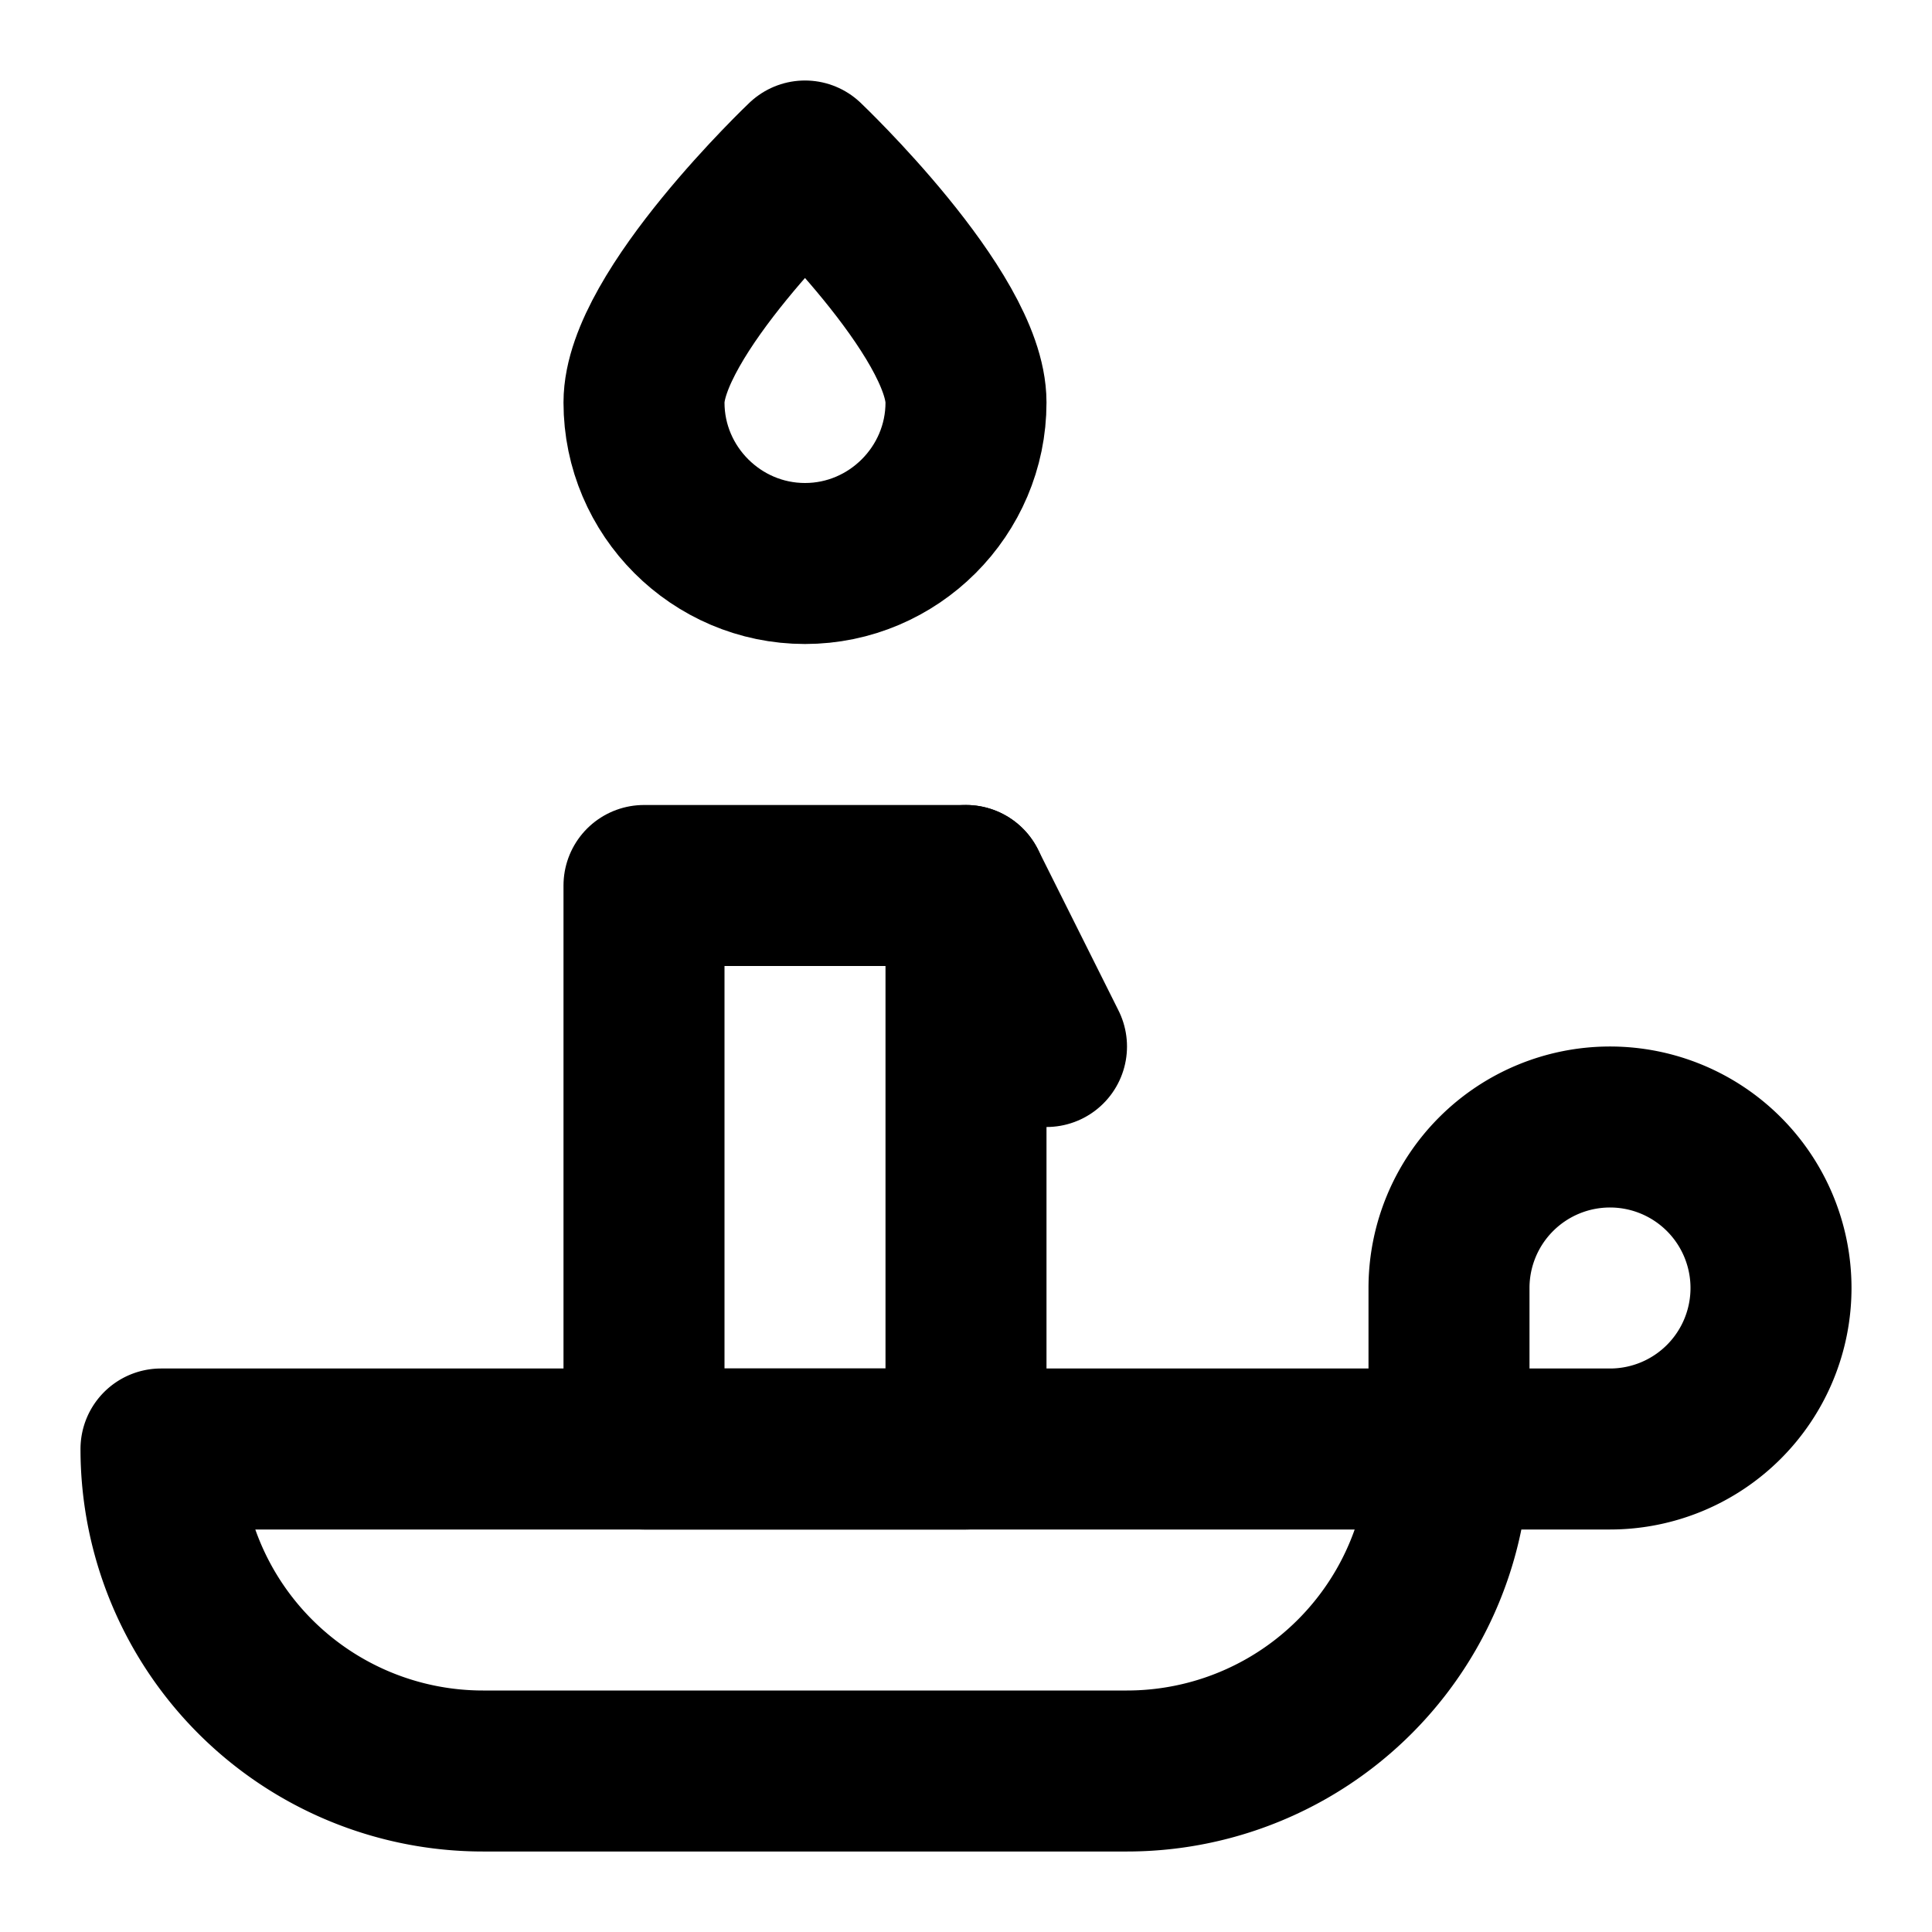 <!-- @license @lucide/lab v0.1.2 - ISC -->
<svg
  class="lucide lucide-candle-holder-lit"
  xmlns="http://www.w3.org/2000/svg"
  width="24"
  height="24"
  viewBox="0 0 24 24"
  fill="none"
  stroke="currentColor"
  stroke-width="2"
  stroke-linecap="round"
  stroke-linejoin="round"
>
  <path d="M10 2S8 3.9 8 5s.9 2 2 2 2-.9 2-2-2-3-2-3" />
  <rect width="4" height="7" x="8" y="11" />
  <path d="m13 13-1-2" />
  <path d="M18 18a4 4 0 0 1-4 4H6a4 4 0 0 1-4-4h18a2 2 0 1 0-2-2Z" />
</svg>
